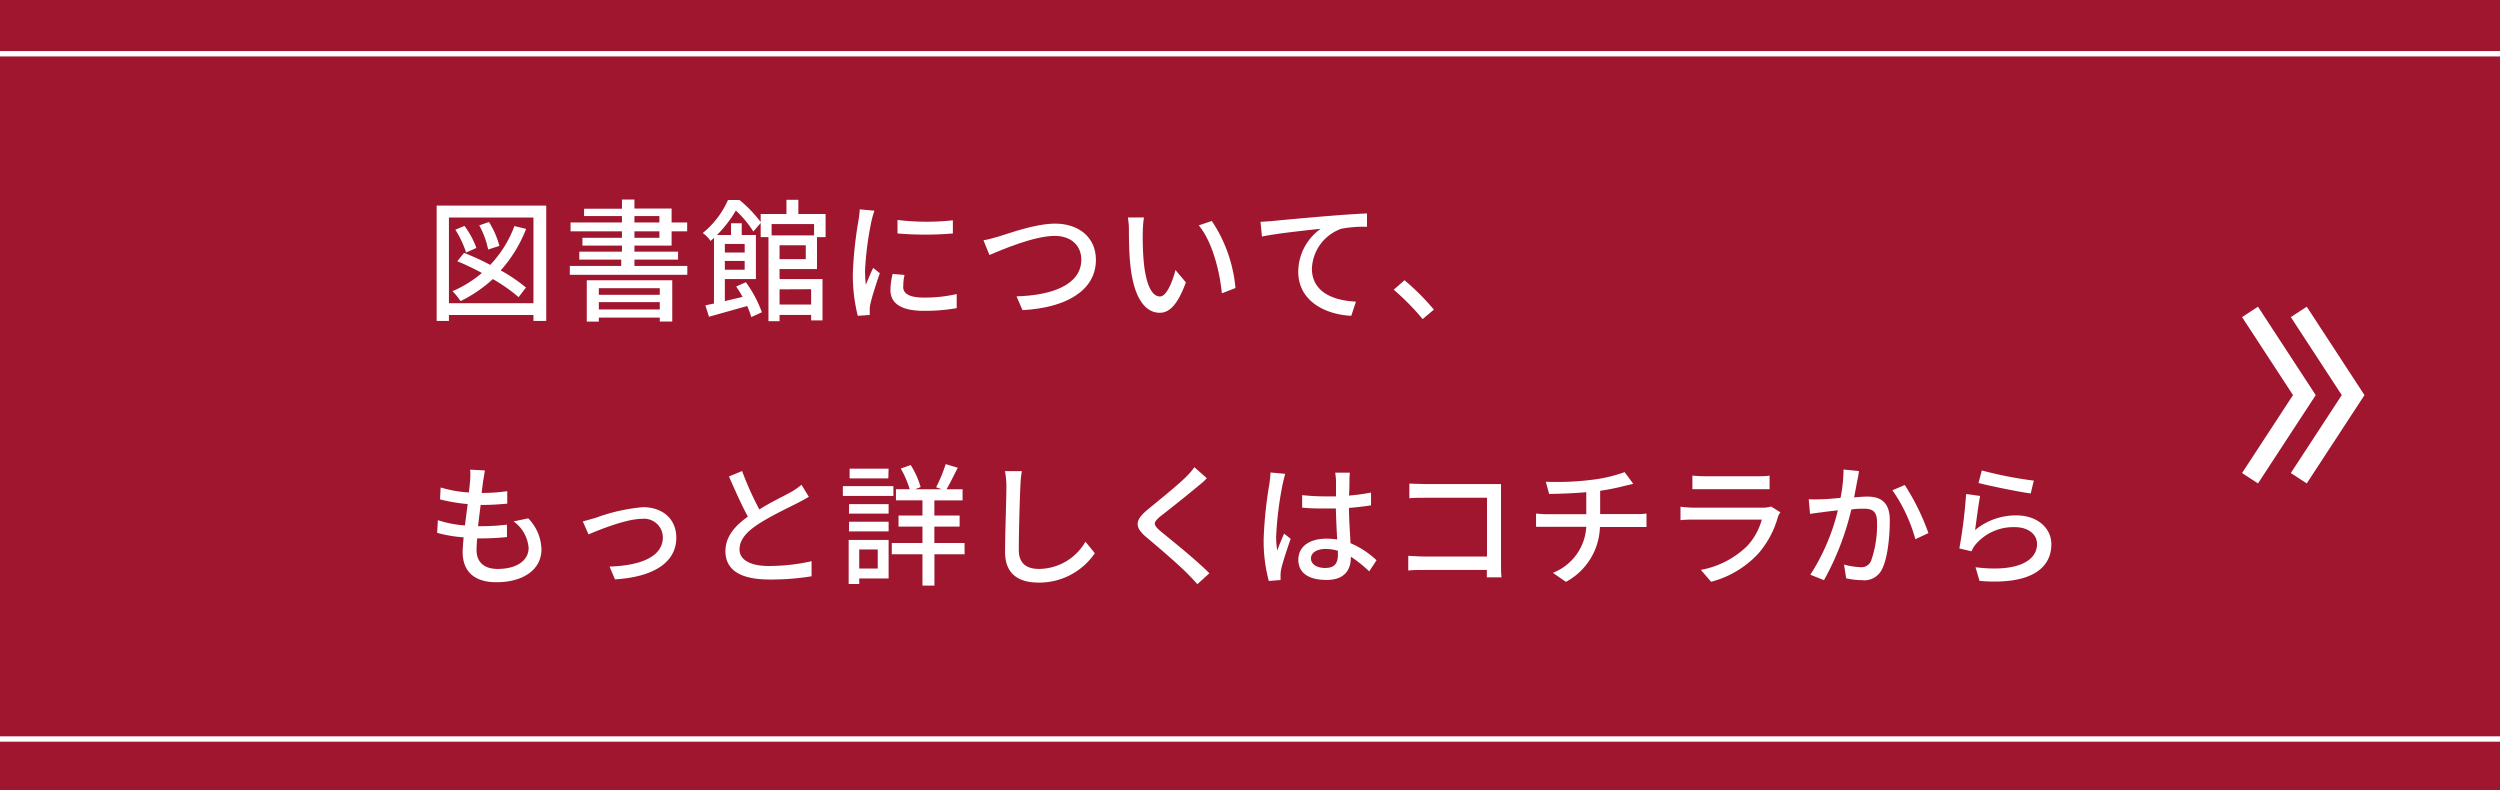 <svg xmlns="http://www.w3.org/2000/svg" viewBox="0 0 340.42 107.59">
  <rect x="0" y="0" width="340.42" height="107.59" fill="#333333" stroke="none"/>
  <defs>
    <style>
      .a {
        fill: #bc102e;
        opacity: 0.8;
      }

      .b, .c {
        fill: none;
        stroke: #fff;
        stroke-miterlimit: 10;
      }

      .b {
        stroke-width: 0.73px;
      }

      .c {
        stroke-width: 2.59px;
      }

      .d {
        fill: #fff;
      }
    </style>
  </defs>
  <g>
    <g>
      <g>
        <rect class="a" width="340.42" height="107.59"/>
        <line class="b" y1="100.63" x2="340.42" y2="100.63"/>
        <line class="b" y1="7.32" x2="340.42" y2="7.32"/>
      </g>
      <g>
        <polyline class="c" points="313.02 65.12 320.42 53.8 313.02 42.47"/>
        <polyline class="c" points="306.38 65.12 313.78 53.8 306.38 42.47"/>
      </g>
    </g>
    <g>
      <path class="d" d="M74.38,28V43.7H72.64v-.81H61.13v.81H59.46V28ZM72.64,41.29V29.62H61.13V41.29Zm-1-10.12a18.44,18.44,0,0,1-3.46,5.65,22.61,22.61,0,0,1,3.44,2.33l-1,1.31A23.21,23.21,0,0,0,67.11,38a18.31,18.31,0,0,1-4.4,3,9.35,9.35,0,0,0-1.09-1.35,15.89,15.89,0,0,0,4-2.48,35.9,35.9,0,0,0-3.35-1.6l.92-1.14c1.13.45,2.37,1,3.56,1.64a15.53,15.53,0,0,0,3.3-5.29Zm-8.17,3.22A13.62,13.62,0,0,0,62,31.28l1.25-.52a12,12,0,0,1,1.62,3Zm3-.41a11.47,11.47,0,0,0-1.21-3.29l1.32-.46A11.59,11.59,0,0,1,68,33.48Z"/>
      <path class="d" d="M93.59,36.21v1.21h-16V36.21h7v-.86H78.88V34.27h5.81v-.83H79.31V32.38h5.38V31.5h-7V30.29h7v-.87H79.53v-1h5.16V27.17h1.7V28.4h5.06v1.89h2.12V31.5H91.45v1.94H86.39v.83h5.94v1.08H86.39v.86ZM79.9,38.16H91.54v5.62h-1.7v-.53h-8.3v.54H79.9Zm1.64,1.08v.9h8.3v-.9Zm8.3,2.9v-1h-8.3v1ZM86.39,30.29h3.4v-.87h-3.4Zm0,2.09h3.4V31.5h-3.4Z"/>
      <path class="d" d="M106.15,36.64V38H112v5.63h-1.55v-.75h-4.3v.86h-1.51V32.29h-1.06V30.36l-1,1.17a14,14,0,0,0-2.38-2.86A16.49,16.49,0,0,1,97.63,32h1.91V30.4H101V32h1.93v6H98.7v3l2.41-.57c-.27-.51-.58-1-.87-1.41l1.32-.59a16.07,16.07,0,0,1,2.18,4.09l-1.44.66a10,10,0,0,0-.56-1.51l-5.2,1.46-.49-1.55,1.17-.25V32.39c-.14.15-.31.28-.47.42a4,4,0,0,0-1.06-1.08,12,12,0,0,0,3.44-4.5h1.56a17.54,17.54,0,0,1,2.89,3V29.14h3.51V27.21h1.62v1.93h3.71v3.15h-1.17v4.35ZM98.7,33.22v1.17h2.7V33.22Zm2.7,3.51v-1.2H98.7v1.2Zm3.67-6.22v1.54h5.78V30.51Zm4.65,2.89h-3.57v1.89h3.57Zm-3.57,6v2.07h4.3V39.38Z"/>
      <path class="d" d="M118.68,30.05a42.87,42.87,0,0,0-.89,6.79,18.43,18.43,0,0,0,.11,1.93c.31-.74.67-1.62,1-2.29l.9.72c-.47,1.37-1.1,3.3-1.28,4.2a3.14,3.14,0,0,0-.09.83c0,.18,0,.45,0,.66l-1.63.11a22.81,22.81,0,0,1-.67-5.81,53.32,53.32,0,0,1,.77-7.19,11.91,11.91,0,0,0,.17-1.49l2,.18A13.73,13.73,0,0,0,118.68,30.05Zm4.3,9c0,.8.63,1.47,2.81,1.47a19.41,19.41,0,0,0,4.48-.48l0,1.92a24.44,24.44,0,0,1-4.56.36c-3.06,0-4.46-1.06-4.46-2.81a9.32,9.32,0,0,1,.3-2.21l1.62.14A6.35,6.35,0,0,0,123,39.08Zm6.77-9.1v1.84a45.2,45.2,0,0,1-7.54,0l0-1.84A32.94,32.94,0,0,0,129.75,30Z"/>
      <path class="d" d="M136,32.2c1.46-.45,5-1.75,7.69-1.75,3.09,0,5.54,1.78,5.54,4.93,0,4.22-4.12,6.54-10,6.85l-.81-1.88c4.77-.12,8.82-1.55,8.82-5,0-1.82-1.29-3.23-3.62-3.23-2.82,0-7.25,1.91-8.89,2.6l-.81-2C134.59,32.61,135.34,32.39,136,32.2Z"/>
      <path class="d" d="M155.61,31.59a38.75,38.75,0,0,0,.13,4.05c.27,2.82,1,4.73,2.21,4.73.9,0,1.7-2,2.11-3.6l1.42,1.68c-1.13,3.07-2.25,4.14-3.56,4.14-1.82,0-3.5-1.73-4-6.47-.18-1.58-.2-3.74-.2-4.82a9.88,9.88,0,0,0-.14-1.69l2.19,0A14.73,14.73,0,0,0,155.61,31.59Zm12.62,7.63-1.85.72c-.31-3.1-1.33-7.09-3.15-9.25l1.78-.6A19.52,19.52,0,0,1,168.23,39.22Z"/>
      <path class="d" d="M173.31,30.09c1.31-.13,4.51-.43,7.83-.7,1.92-.16,3.73-.27,5-.33v1.82a16.28,16.28,0,0,0-3.5.27,6,6,0,0,0-4,5.42c0,3.28,3.06,4.38,6,4.5L184,43c-3.53-.16-7.22-2-7.22-6a7.24,7.24,0,0,1,3.06-5.85c-1.82.2-6,.63-8,1.06l-.2-2C172.33,30.16,173,30.13,173.31,30.09Z"/>
      <path class="d" d="M189.78,39.45l1.47-1.29a32.53,32.53,0,0,1,4,4l-1.53,1.29A33.59,33.59,0,0,0,189.78,39.45Z"/>
      <path class="d" d="M65.79,65.48c-.05.4-.12,1-.21,1.64a23.1,23.1,0,0,0,3.49-.24l0,1.7c-1.12.1-2.15.18-3.62.18h0c-.12.93-.25,2-.36,2.89h.25a29,29,0,0,0,3.69-.21l0,1.69a33.44,33.44,0,0,1-3.37.18h-.68c-.06.63-.09,1.19-.09,1.57,0,1.64,1,2.59,2.88,2.59,2.63,0,4.21-1.17,4.21-2.86A4.89,4.89,0,0,0,69.93,71l2-.42a6.27,6.27,0,0,1,1.8,4.23c0,2.7-2.41,4.47-6.14,4.47C65,79.29,63,78.15,63,75.17c0-.47.06-1.16.13-2a19,19,0,0,1-3.6-.61l.09-1.73a15.07,15.07,0,0,0,3.69.72c.13-1,.25-2,.38-2.91A24,24,0,0,1,59.92,68L60,66.38a17.15,17.15,0,0,0,3.84.68c.09-.65.14-1.22.18-1.69a8.66,8.66,0,0,0,0-1.42l2,.11C65.94,64.62,65.87,65.05,65.79,65.48Z"/>
      <path class="d" d="M81.15,70.5a24.64,24.64,0,0,1,6.39-1.44c2.68,0,4.55,1.59,4.55,4.16,0,3.39-3.13,5.35-8.35,5.67L83,77.15c4-.13,7.26-1.23,7.26-4a2.56,2.56,0,0,0-2.85-2.5c-2.17,0-6,1.57-7.27,2.12L79.36,71C79.89,70.86,80.59,70.66,81.15,70.5Z"/>
      <path class="d" d="M103.4,69.37c1.58-1,3.36-1.84,4.3-2.36a9.71,9.71,0,0,0,1.44-1l1,1.64c-.47.29-1,.56-1.55.85-1.19.61-3.58,1.73-5.29,2.84s-2.6,2.18-2.6,3.5,1.35,2.23,4,2.23a26.65,26.65,0,0,0,5.81-.65v2.05a33.52,33.52,0,0,1-5.73.44c-3.48,0-6-1-6-3.87,0-1.91,1.22-3.39,3.06-4.69-.83-1.51-1.73-3.54-2.58-5.47l1.79-.74A41.57,41.57,0,0,0,103.4,69.37Z"/>
      <path class="d" d="M121.65,67.53h-6.88V66.2h6.88ZM121,78.77h-4v.75h-1.44v-6H121Zm-5.38-10.12H121v1.29h-5.4Zm0,2.39H121v1.32h-5.4Zm5.34-5.9h-5.27V63.82H121ZM117,74.82v2.6h2.52v-2.6Zm14.35.65h-4.11v4.27h-1.63V75.47h-4.18V73.94h4.18V71.71h-3.26V70.2h3.26V68.13H122V66.61h1.87a13.7,13.7,0,0,0-1.21-2.81l1.35-.48a11.78,11.78,0,0,1,1.35,3l-.75.3h3.62l-.76-.27a20,20,0,0,0,1.3-3.15l1.65.49c-.52,1-1.06,2.14-1.53,2.93h2.18v1.52h-3.84V70.2h3.44v1.51h-3.44v2.23h4.11Z"/>
      <path class="d" d="M138.94,66.27c-.09,2-.21,6.16-.21,8.64,0,1.91,1.17,2.56,2.74,2.56a7.35,7.35,0,0,0,6.33-3.71l1.28,1.57a9.15,9.15,0,0,1-7.65,4c-2.74,0-4.57-1.17-4.57-4.16,0-2.56.18-7.2.18-8.93a10.9,10.9,0,0,0-.2-2.09l2.3,0A16.46,16.46,0,0,0,138.94,66.27Z"/>
      <path class="d" d="M163,66.31c-1.2,1-3.69,3-5,4-1,.88-1,1.11,0,2,1.53,1.26,4.81,3.87,6.68,5.75l-1.64,1.49c-.43-.49-.9-1-1.37-1.46-1.2-1.22-3.89-3.53-5.56-4.93s-1.57-2.32.14-3.75c1.39-1.15,4-3.24,5.22-4.44a10.17,10.17,0,0,0,1.17-1.35l1.68,1.49C164,65.53,163.37,66,163,66.31Z"/>
      <path class="d" d="M174.66,65.91a47.18,47.18,0,0,0-.89,7.13,11.57,11.57,0,0,0,.15,1.93c.25-.74.65-1.64.93-2.31l.9.71c-.48,1.36-1.09,3.2-1.29,4.12a4.12,4.12,0,0,0-.09.83c0,.18,0,.45,0,.66l-1.6.13a21.05,21.05,0,0,1-.7-5.73,54.68,54.68,0,0,1,.79-7.54c.05-.45.13-1,.14-1.5l2,.18C174.91,64.85,174.73,65.59,174.66,65.91Zm9.09-.43c0,.45,0,1.22-.06,2a27.36,27.36,0,0,0,3-.41v1.74c-.93.15-1.94.27-3,.35,0,1.8.15,3.42.2,4.8a12,12,0,0,1,3.55,2.33l-1,1.51a17.79,17.79,0,0,0-2.5-2v.09c0,1.66-.8,3.08-3.3,3.08s-3.85-1-3.85-2.74,1.42-2.88,3.83-2.88a9.83,9.83,0,0,1,1.46.11c-.07-1.26-.14-2.81-.18-4.22-.5,0-1,0-1.51,0-1,0-2,0-3.08-.12l0-1.7a28.93,28.93,0,0,0,3.12.17c.5,0,1,0,1.49,0V65.51a8.09,8.09,0,0,0-.11-1.15h2A10.61,10.61,0,0,0,183.75,65.48Zm-3.31,11.86c1.33,0,1.74-.68,1.74-1.81V75a5.87,5.87,0,0,0-1.67-.25c-1.21,0-2,.52-2,1.29S179.28,77.34,180.44,77.34Z"/>
      <path class="d" d="M194,65.91h8.95c.48,0,1.11,0,1.44,0,0,.39,0,1,0,1.51V76.7c0,.63,0,1.51.07,1.91h-2c0-.26,0-.6,0-1h-8.54c-.73,0-1.63,0-2.16.08v-2c.53,0,1.32.09,2.09.09h8.63v-8H194c-.7,0-1.62,0-2.09.07v-2C192.53,65.86,193.39,65.91,194,65.91Z"/>
      <path class="d" d="M216.63,65.35a19.92,19.92,0,0,0,4.59-1.06l1.18,1.59-1.18.28a30.91,30.91,0,0,1-3.33.67V70h4.79c.38,0,1.12,0,1.52-.08v1.84c-.44,0-1,0-1.48,0h-4.86a8.78,8.78,0,0,1-4.63,7.47L211.45,78A7.15,7.15,0,0,0,216,71.73H210.8c-.56,0-1.19,0-1.64,0V69.93a15.32,15.32,0,0,0,1.62.09H216v-3c-1.78.16-3.75.22-5.06.24l-.45-1.66A38.6,38.6,0,0,0,216.63,65.35Z"/>
      <path class="d" d="M242.11,70.34a12.85,12.85,0,0,1-2.65,5A13.36,13.36,0,0,1,233,79.22l-1.4-1.62a12.19,12.19,0,0,0,6.3-3.24,8.58,8.58,0,0,0,2-3.61h-9.17c-.43,0-1.22,0-1.9.08V69a17.82,17.82,0,0,0,1.9.13H240a3.65,3.65,0,0,0,1.16-.16l1.27.79A3.31,3.31,0,0,0,242.11,70.34Zm-9.91-5.49h7c.57,0,1.31,0,1.76-.09v1.85c-.45,0-1.17,0-1.78,0h-7c-.57,0-1.22,0-1.73,0V64.76C230.94,64.81,231.61,64.85,232.2,64.85Z"/>
      <path class="d" d="M252.9,65.46c-.1.56-.27,1.42-.43,2.27.74-.07,1.39-.11,1.8-.11,1.75,0,3.06.7,3.06,3.22,0,2.13-.27,5-1,6.54A2.67,2.67,0,0,1,253.53,79a10.45,10.45,0,0,1-2.14-.25l-.29-1.88a9.17,9.17,0,0,0,2.2.36,1.42,1.42,0,0,0,1.48-.86,14.69,14.69,0,0,0,.81-5.28c0-1.55-.71-1.82-1.84-1.82-.38,0-1,0-1.66.11A37.39,37.39,0,0,1,248.37,79l-1.86-.74a28.63,28.63,0,0,0,3.75-8.77c-.83.09-1.57.18-2,.24s-1.28.16-1.79.25l-.18-2a17,17,0,0,0,1.75,0c.58,0,1.55-.09,2.58-.18a20.08,20.08,0,0,0,.41-3.87l2.11.22C253.07,64.6,253,65.06,252.9,65.46Zm9.69,7.13-1.78.83a21.61,21.61,0,0,0-3.12-6.66l1.68-.72A31.6,31.6,0,0,1,262.59,72.59Z"/>
      <path class="d" d="M268.94,72.18a8.67,8.67,0,0,1,5.62-2c2.93,0,4.77,1.78,4.77,3.92,0,3.24-2.74,5.59-9.78,5L269,77.24c5.57.7,8.38-.8,8.38-3.17,0-1.34-1.25-2.29-3-2.29a6.77,6.77,0,0,0-5.31,2.29,3.59,3.59,0,0,0-.61,1l-1.66-.39a66.35,66.35,0,0,0,.92-7.41l1.91.26C269.41,68.61,269.1,71.08,268.94,72.18Zm8-6.74-.42,1.75c-1.76-.23-5.72-1.06-7.11-1.42l.45-1.71A52.94,52.94,0,0,0,276.9,65.44Z"/>
    </g>
  </g>
</svg>
